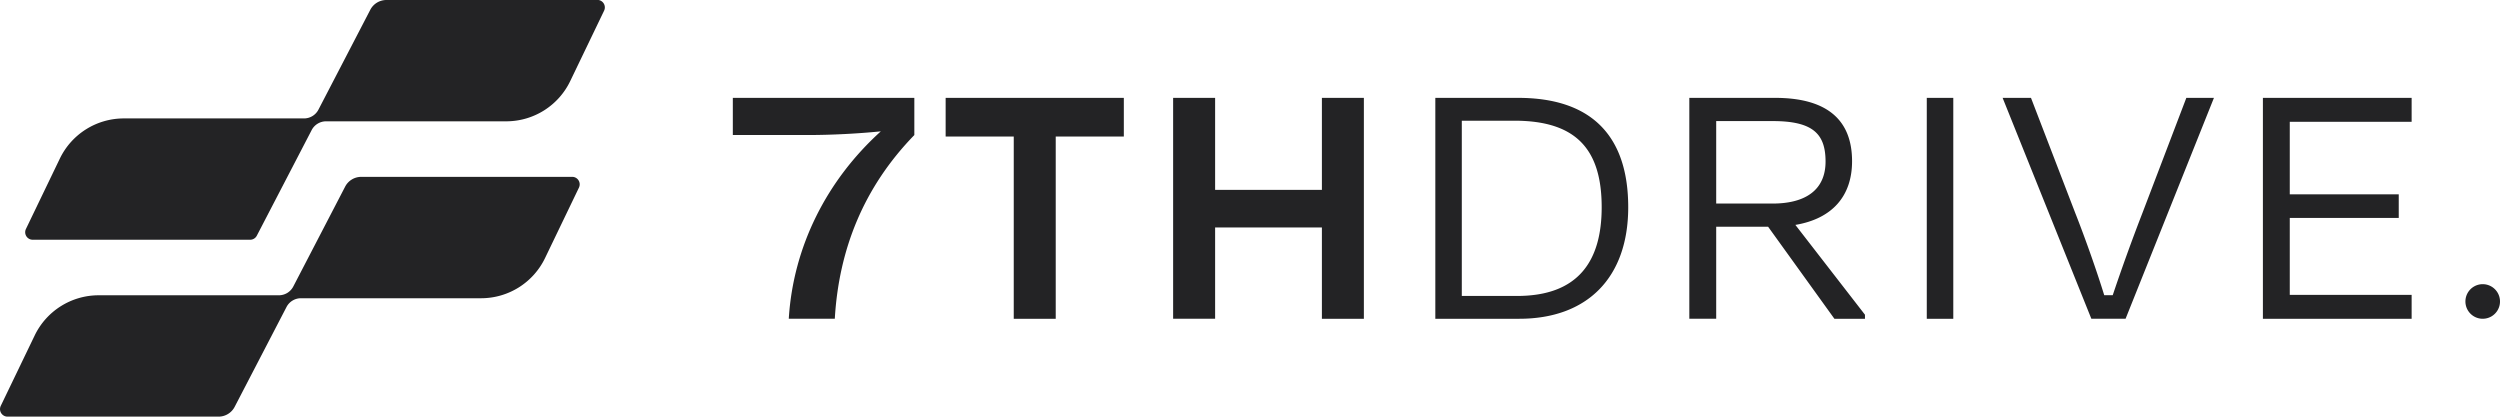 <?xml version="1.0" encoding="UTF-8"?>
<svg xmlns="http://www.w3.org/2000/svg" width="294" height="49" viewBox="0 0 294 49" fill="none">
  <g clip-path="url(#oqhfhucr0a)" fill="#232325">
    <path d="M86.182 11.509h21.344v4.373c-5.975 6.147-8.876 13.467-9.354 21.605H92.76c.521-8.53 4.503-16.325 10.824-22.04-2.597.26-5.715.432-8.573.432H86.18v-4.374l.003.004zM111.208 11.509h20.955v4.544h-8.009v21.434h-4.937V16.053h-8.009V11.51zM155.455 37.487V26.749h-12.557v10.738h-4.938V11.509h4.938v10.823h12.557V11.51h4.937v25.978h-4.937zM168.79 11.509h9.743c8.701 0 12.946 4.544 12.946 12.86 0 8.316-4.848 13.118-12.814 13.118h-9.871V11.509h-.004zm3.118 2.686v20.609h6.493c7.146 0 9.957-4.028 9.957-10.435 0-6.928-3.118-10.174-10.26-10.174h-6.193.003zM207.929 26.663h-6.104v10.824h-3.161V11.509h10.089c6.364 0 9.05 2.814 9.05 7.448 0 4.07-2.293 6.754-6.667 7.492l8.184 10.563v.478h-3.593l-7.795-10.823-.003-.004zm-6.104-12.425v9.7h6.625c3.938 0 6.235-1.645 6.235-4.938 0-3.293-1.516-4.762-6.235-4.762h-6.625zM226.589 37.487V11.509h3.118v25.978h-3.118zM245.943 37.487l-10.435-25.978h3.336l5.194 13.51c1.213 3.075 2.554 6.885 3.421 9.7h.996a227.199 227.199 0 0 1 3.506-9.7l5.152-13.51h3.246l-10.392 25.978h-4.027.003zM266.117 11.509h17.491v2.814h-14.331v8.53h12.815v2.772h-12.815v9.05h14.331v2.815h-17.491V11.51zM294 35.453a2.033 2.033 0 1 1-4.067 0 2.033 2.033 0 1 1 4.067 0zM67.293 20.798H42.485c-.796 0-1.527.443-1.895 1.149l-6.1 11.747a1.912 1.912 0 0 1-1.695 1.031H11.601a8.351 8.351 0 0 0-7.523 4.727L.089 47.73a.884.884 0 0 0 .796 1.266H25.7c.795 0 1.527-.442 1.894-1.148l6.1-11.745a1.912 1.912 0 0 1 1.695-1.03h21.187a8.348 8.348 0 0 0 7.524-4.73l3.985-8.28a.884.884 0 0 0-.796-1.267l.004.003z"></path>
    <path d="M70.25 0H45.442c-.795 0-1.526.442-1.894 1.149l-6.1 11.747a1.912 1.912 0 0 1-1.695 1.031H14.56a8.35 8.35 0 0 0-7.524 4.727L3.05 26.927a.884.884 0 0 0 .796 1.267h25.571a.883.883 0 0 0 .785-.479l6.45-12.418a1.912 1.912 0 0 1 1.695-1.03h21.187a8.348 8.348 0 0 0 7.524-4.731l3.984-8.28a.884.884 0 0 0-.795-1.267L70.25 0z"></path>
  </g>
  <defs>
    <clipPath id="oqhfhucr0a">
      <path fill="#fff" d="M0 0h293.964v48.989H0z"></path>
    </clipPath>
  </defs>
</svg>
